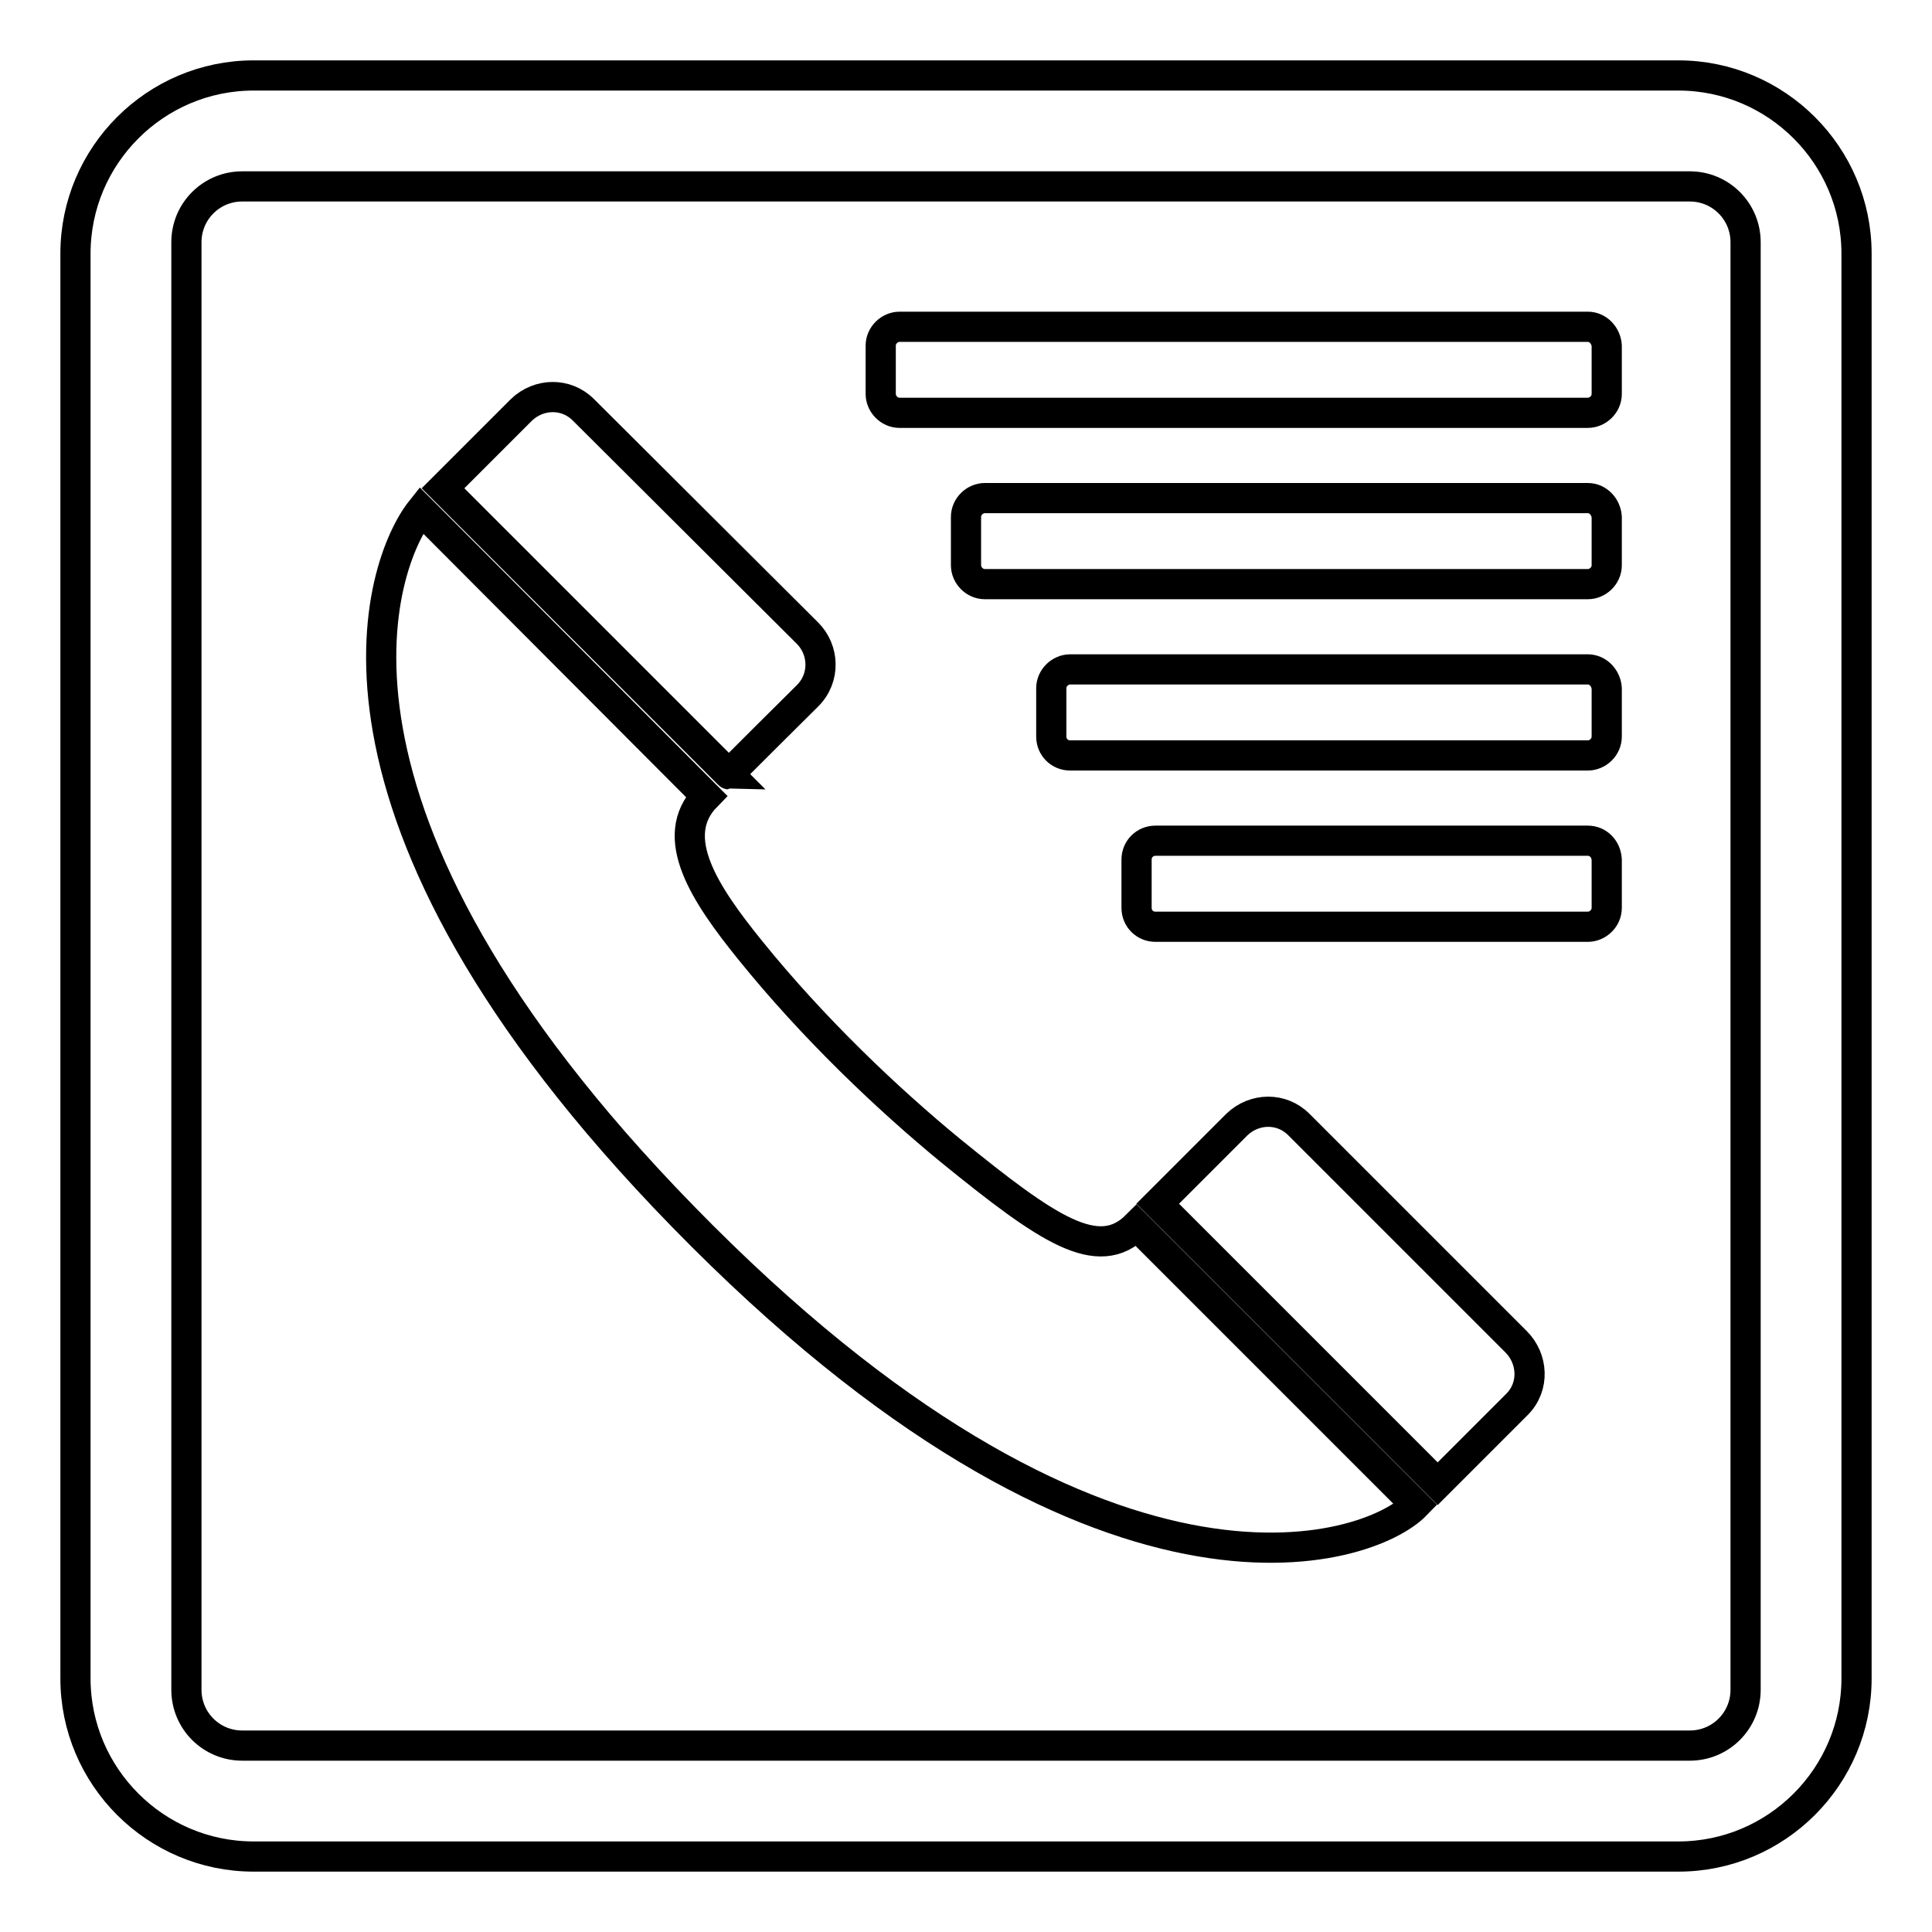 <?xml version="1.0" encoding="utf-8"?>
<!-- Svg Vector Icons : http://www.onlinewebfonts.com/icon -->
<!DOCTYPE svg PUBLIC "-//W3C//DTD SVG 1.1//EN" "http://www.w3.org/Graphics/SVG/1.1/DTD/svg11.dtd">
<svg version="1.1" xmlns="http://www.w3.org/2000/svg" xmlns:xlink="http://www.w3.org/1999/xlink" x="0px" y="0px" viewBox="0 0 256 256" enable-background="new 0 0 256 256" xml:space="preserve">
<g><g><path stroke-width="4" fill-opacity="0" stroke="#000000"  d="M126,152.5c-8.4-6.9-18.2-16.2-26.6-26.6c-5.9-7.3-11.1-15-5.8-20.4L55.8,67.6c-5.5,6.9-17.8,39.8,34.7,93.6c55.3,56.7,90.9,44.6,97.1,38.2l-37-37C145.5,167.5,138.8,162.9,126,152.5L126,152.5z M200.9,177.8c0,0-28.8-28.8-28.8-28.8c-2.3-2.3-5.9-2.2-8.2,0l-10.5,10.5l37.1,37.1c0,0,10.5-10.5,10.5-10.5l0,0C203.4,183.7,203.1,180,200.9,177.8L200.9,177.8L200.9,177.8z M107,92.2L107,92.2c2.4-2.4,2.2-6.1,0-8.3v0c0,0-29.7-29.6-29.7-29.6c-2.3-2.3-5.9-2.2-8.2,0L58.7,64.7l37.9,37.9C96.5,102.6,107,92.2,107,92.2L107,92.2z M210.4,43.3h-91.2c-1.3,0-2.5,1.1-2.5,2.5v6.4c0,1.3,1.1,2.5,2.5,2.5h91.2c1.3,0,2.5-1.1,2.5-2.5v-6.4C212.8,44.4,211.7,43.3,210.4,43.3z M210.4,66h-79.9c-1.3,0-2.5,1.1-2.5,2.5v6.4c0,1.3,1.1,2.5,2.5,2.5h79.9c1.3,0,2.5-1.1,2.5-2.5v-6.4C212.8,67.1,211.7,66,210.4,66z M222.4,10H33.6C20.6,10,10,20.6,10,33.6v188.8c0,13,10.6,23.6,23.6,23.6h188.8c13,0,23.6-10.6,23.6-23.6V33.6C246,20.6,235.4,10,222.4,10z M231.3,223.9c0,4.1-3.3,7.4-7.4,7.4H32.1c-4.1,0-7.4-3.3-7.4-7.4V32.1c0-4.1,3.3-7.4,7.4-7.4h191.8c4.1,0,7.4,3.3,7.4,7.4V223.9z M210.4,88.7h-68.6c-1.3,0-2.5,1.1-2.5,2.5v6.4c0,1.4,1.1,2.5,2.5,2.5h68.6c1.3,0,2.5-1.1,2.5-2.5v-6.4C212.8,89.8,211.7,88.7,210.4,88.7L210.4,88.7z M210.4,111.4h-57.3c-1.4,0-2.5,1.1-2.5,2.5v6.4c0,1.4,1.1,2.5,2.5,2.5h57.3c1.3,0,2.5-1.1,2.5-2.5v-6.4C212.8,112.4,211.7,111.4,210.4,111.4L210.4,111.4z"/></g></g>
</svg>